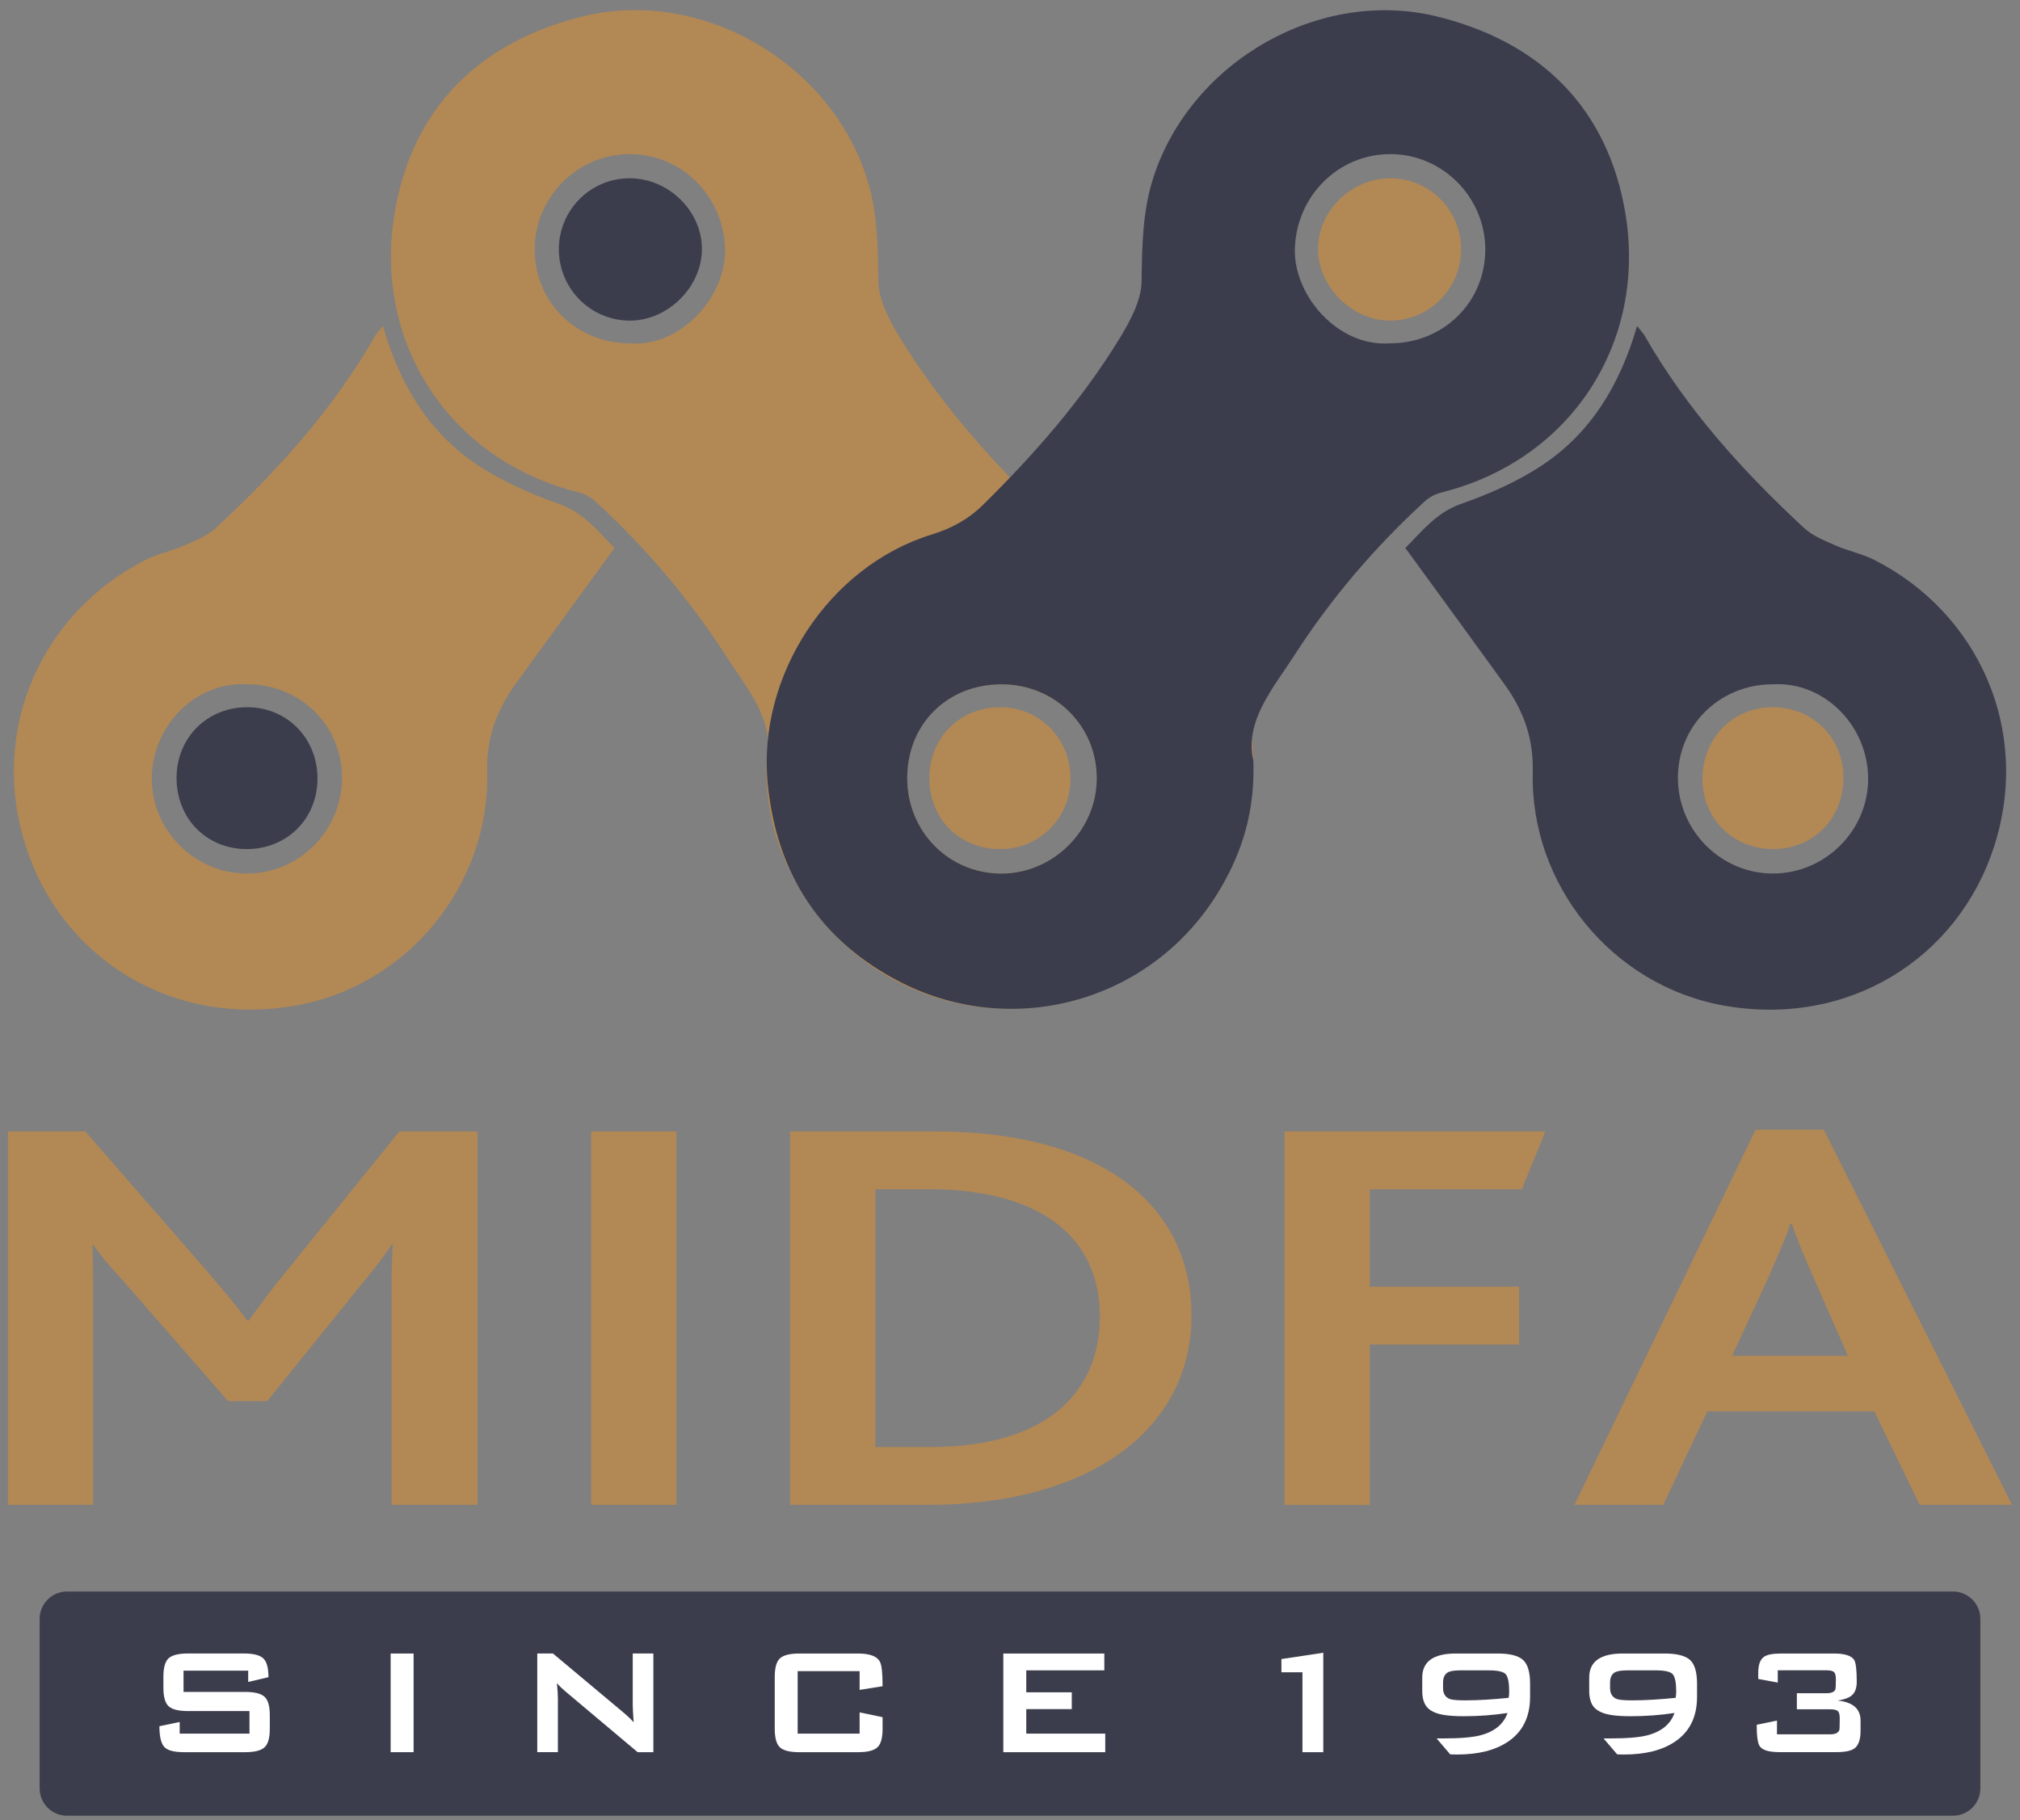 <?xml version="1.0" encoding="utf-8"?>
<!-- Generator: Adobe Illustrator 15.0.0, SVG Export Plug-In  -->
<!DOCTYPE svg PUBLIC "-//W3C//DTD SVG 1.1//EN" "http://www.w3.org/Graphics/SVG/1.1/DTD/svg11.dtd">
<svg version="1.1"
	 xmlns="http://www.w3.org/2000/svg" xmlns:xlink="http://www.w3.org/1999/xlink" xmlns:a="http://ns.adobe.com/AdobeSVGViewerExtensions/3.0/"
	 x="0px" y="0px" width="223px" height="201px" viewBox="-0.874 -1.117 223 201" enable-background="new -0.874 -1.117 223 201"
	 xml:space="preserve">
<rect x="-0.874" y="-1.117" width="223" height="201" fill="#808080" stroke="none"/>
<defs>
</defs>
<path fill="#3B3D4C" d="M214.735,199.377H6.517c-1.662,0-3.012-1.35-3.012-3.014v-18.729c0-1.662,1.35-3.012,3.012-3.012h208.219
	c1.662,0,3.012,1.35,3.012,3.012v18.729C217.747,198.028,216.397,199.377,214.735,199.377z"/>
<path fill="#FFFFFF" d="M28.91,189.786c0,1.012-0.195,1.699-0.59,2.047c-0.395,0.355-1.104,0.529-2.135,0.529h-6.737
	c-1.114,0-1.847-0.195-2.196-0.59c-0.349-0.395-0.528-1.154-0.528-2.279l2.237-0.467v1.289h7.707v-2.494h-6.799
	c-1.026,0-1.734-0.174-2.125-0.529c-0.385-0.354-0.58-1.035-0.58-2.047v-1.205c0-1.016,0.195-1.699,0.58-2.049
	c0.385-0.348,1.093-0.527,2.125-0.527h6.188c1.042,0,1.755,0.18,2.135,0.539s0.57,1.051,0.57,2.078l-2.237,0.527v-1.246h-7.138
	v2.346h6.799c1.026,0,1.74,0.174,2.135,0.527s0.59,1.037,0.59,2.047V189.786z"/>
<path fill="#FFFFFF" d="M44.786,192.362h-2.535v-10.895h2.535V192.362z"/>
<path fill="#FFFFFF" d="M71.249,192.362h-1.729l-8.005-6.736c-0.338-0.283-0.642-0.576-0.908-0.889
	c0.072,0.703,0.108,1.262,0.108,1.668v5.951h-2.278v-10.893h1.729l7.667,6.42c0.549,0.461,0.964,0.855,1.247,1.18
	c-0.072-1.012-0.103-1.637-0.103-1.879v-5.721h2.278v10.898H71.249z"/>
<path fill="#FFFFFF" d="M96.561,189.786c0,1.012-0.195,1.699-0.58,2.047c-0.39,0.355-1.093,0.529-2.125,0.529h-6.501
	c-1.026,0-1.734-0.174-2.119-0.529c-0.385-0.348-0.58-1.035-0.58-2.047v-5.742c0-1.016,0.195-1.697,0.58-2.047
	s1.093-0.529,2.119-0.529h6.501c1.293,0,2.099,0.303,2.407,0.908c0.2,0.355,0.297,1.254,0.297,2.705l-2.535,0.4v-2.068h-6.84v6.902
	h6.84v-2.346l2.535,0.529V189.786L96.561,189.786z"/>
<path fill="#FFFFFF" d="M121.14,192.362h-11.252v-10.895h11.151v1.859h-8.616v2.426h5.023v1.857h-5.023v2.705h8.718V192.362z"/>
<path fill="#FFFFFF" d="M145.211,192.362h-2.299v-8.826h-2.324v-1.457l4.623-0.697V192.362z"/>
<path fill="#FFFFFF" d="M168.04,186.26c0,2.213-0.82,3.865-2.468,4.963c-1.396,0.928-3.253,1.395-5.573,1.395
	c-0.338,0-0.6-0.004-0.779-0.02l-1.498-1.756h0.697c1.873,0,3.243-0.111,4.115-0.338c1.576-0.406,2.581-1.232,3.018-2.473
	c-1.565,0.24-3.166,0.359-4.813,0.359c-0.872,0-1.585-0.041-2.134-0.129c-0.857-0.129-1.484-0.395-1.879-0.801
	c-0.395-0.41-0.59-1.037-0.59-1.877v-1.459c0-1.775,1.236-2.658,3.715-2.658h4.604c1.339,0,2.268,0.232,2.796,0.699
	s0.79,1.35,0.79,2.662V186.26z M165.736,185.711c0-1.01-0.128-1.662-0.38-1.955c-0.252-0.287-0.888-0.43-1.898-0.43h-3.018
	c-0.677,0-1.148,0.061-1.416,0.189c-0.395,0.199-0.59,0.584-0.59,1.158v0.611c0,0.631,0.267,1.041,0.801,1.227
	c0.267,0.082,0.811,0.129,1.626,0.129c1.396,0,2.997-0.094,4.813-0.277C165.716,186.112,165.736,185.897,165.736,185.711z"/>
<path fill="#FFFFFF" d="M186.472,186.26c0,2.213-0.82,3.865-2.468,4.963c-1.396,0.928-3.253,1.395-5.573,1.395
	c-0.338,0-0.6-0.004-0.779-0.02l-1.498-1.756h0.697c1.873,0,3.243-0.111,4.115-0.338c1.576-0.406,2.581-1.232,3.018-2.473
	c-1.565,0.24-3.166,0.359-4.813,0.359c-0.872,0-1.585-0.041-2.134-0.129c-0.857-0.129-1.483-0.395-1.879-0.801
	c-0.395-0.41-0.59-1.037-0.59-1.877v-1.459c0-1.775,1.236-2.658,3.715-2.658h4.604c1.339,0,2.268,0.232,2.796,0.699
	s0.79,1.35,0.79,2.662V186.26z M184.173,185.711c0-1.01-0.128-1.662-0.379-1.955c-0.252-0.287-0.889-0.43-1.898-0.43h-3.018
	c-0.678,0-1.15,0.061-1.416,0.189c-0.396,0.199-0.591,0.584-0.591,1.158v0.611c0,0.631,0.267,1.041,0.801,1.227
	c0.267,0.082,0.811,0.129,1.626,0.129c1.396,0,2.997-0.094,4.813-0.277C184.147,186.112,184.173,185.897,184.173,185.711z"/>
<path fill="#FFFFFF" d="M204.524,190.016c0,0.914-0.211,1.551-0.632,1.9c-0.38,0.297-1.047,0.439-2.007,0.439h-6.332
	c-1.17,0-1.893-0.225-2.175-0.676c-0.21-0.324-0.318-1.104-0.318-2.346l2.237-0.461v1.518h5.87c0.58,0,0.913-0.164,1.017-0.486
	c0.025-0.082,0.041-0.514,0.041-1.289c0-0.41-0.072-0.678-0.221-0.801c-0.149-0.127-0.426-0.189-0.837-0.189h-3.674v-1.775h3.273
	c0.534,0,0.856-0.133,0.97-0.4c0.041-0.113,0.063-0.492,0.063-1.139c0-0.41-0.072-0.678-0.211-0.801
	c-0.139-0.129-0.416-0.189-0.821-0.189h-5.382v1.354l-2.156-0.398v-0.678c0-0.873,0.205-1.457,0.611-1.75
	c0.338-0.252,0.965-0.381,1.878-0.381h5.891c1.181,0,1.919,0.242,2.217,0.719c0.185,0.309,0.276,1.113,0.276,2.406
	c0,0.688-0.184,1.191-0.549,1.5c-0.308,0.266-0.831,0.455-1.564,0.568c1.688,0.17,2.535,0.908,2.535,2.217V190.016L204.524,190.016z
	"/>
<path fill="#B28855" d="M83.753,82.89c0.996-4.382-2.129-7.938-4.546-11.689c-4.049-6.281-8.882-11.93-14.394-16.99
	c-0.498-0.457-1.185-0.8-1.842-0.965c-14.316-3.586-22.66-16.584-20.284-30.829c1.935-11.586,9.329-18.899,20.771-21.721
	c12.931-3.187,27.042,4.88,31.27,17.575c1.273,3.813,1.319,7.677,1.365,11.643c0.025,2.155,1.283,4.459,2.473,6.399
	c4.156,6.773,9.359,12.715,15.014,18.288c1.648,1.626,3.506,2.627,5.671,3.289c11.401,3.51,19.263,15.609,18.118,27.473
	c-0.965,10.026-5.865,17.473-14.701,21.977c-12.525,6.389-28.063,2.1-35.37-10.498C84.913,92.732,83.579,88.34,83.753,82.89z
	 M68.698,36.796c5.696,0.41,10.622-5.26,10.473-10.447c-0.164-5.778-4.746-10.453-10.55-10.448
	c-5.757,0.005-10.478,4.767-10.468,10.561C58.168,32.275,62.792,36.806,68.698,36.796z M99.281,84.779
	c-0.01,5.885,4.541,10.535,10.345,10.565c5.711,0.031,10.524-4.716,10.576-10.427c0.052-5.819-4.557-10.437-10.437-10.468
	C103.745,74.414,99.296,78.801,99.281,84.779z"/>
<path fill="#B28855" d="M41.395,34.872c1.873,6.476,5.049,11.715,10.329,15.276c2.761,1.863,5.932,3.248,9.087,4.362
	c2.792,0.98,4.372,3.089,6.163,4.875c-3.695,5.075-7.313,10.016-10.899,14.983c-2.099,2.91-3.259,5.947-3.166,9.775
	c0.308,12.423-8.739,23.547-21.049,25.758c-13.803,2.484-25.903-5.229-29.869-17.518c-4.172-12.92,1.755-25.882,13.239-31.696
	c1.329-0.672,2.848-0.959,4.218-1.565c1.231-0.544,2.571-1.072,3.53-1.965c6.784-6.291,12.957-13.11,17.575-21.208
	C40.707,35.698,40.933,35.472,41.395,34.872z M26.421,74.444c-5.675-0.333-10.494,4.541-10.535,10.365
	c-0.041,5.757,4.721,10.499,10.458,10.529c5.742,0.026,10.473-4.665,10.54-10.458C36.956,79.063,32.327,74.444,26.421,74.444z"/>
<path fill="#3B3D4C" d="M68.657,34.287c-4.326-0.005-7.836-3.53-7.836-7.872c0-4.361,3.515-7.871,7.856-7.846
	c4.305,0.026,7.974,3.659,7.938,7.866C76.58,30.603,72.839,34.292,68.657,34.287z"/>
<path fill="#B28855" d="M117.308,84.933c-0.031,4.362-3.557,7.794-7.918,7.712c-4.454-0.082-7.717-3.454-7.666-7.923
	c0.046-4.454,3.417-7.769,7.876-7.743C113.956,77,117.338,80.489,117.308,84.933z"/>
<path fill="#3B3D4C" d="M34.175,84.907c-0.026,4.423-3.413,7.759-7.856,7.733c-4.418-0.025-7.712-3.392-7.702-7.876
	c0.011-4.444,3.402-7.81,7.841-7.789C30.854,76.995,34.206,80.438,34.175,84.907z"/>
<path fill="#3B3D4C" d="M133.948,96.853c-7.303,12.593-22.845,16.882-35.371,10.5c-8.836-4.506-13.736-11.957-14.701-21.978
	c-1.144-11.864,6.717-23.963,18.119-27.473c2.166-0.667,4.023-1.667,5.67-3.289c5.654-5.578,10.857-11.515,15.015-18.288
	c1.19-1.94,2.447-4.249,2.474-6.399c0.051-3.966,0.097-7.83,1.364-11.643c4.229-12.695,18.335-20.762,31.271-17.575
	c11.438,2.822,18.837,10.135,20.771,21.721c2.375,14.245-5.968,27.242-20.284,30.829c-0.657,0.165-1.345,0.513-1.843,0.965
	c-5.51,5.054-10.344,10.704-14.393,16.99c-2.417,3.746-5.542,7.307-4.547,11.689C137.673,88.34,136.339,92.732,133.948,96.853z
	 M163.094,26.461c0.011-5.793-4.71-10.555-10.468-10.561c-5.804-0.005-10.386,4.669-10.551,10.448
	c-0.148,5.188,4.777,10.857,10.474,10.447C158.46,36.806,163.083,32.275,163.094,26.461z M99.281,84.779
	c-0.01,5.885,4.541,10.535,10.345,10.565c5.711,0.031,10.524-4.716,10.576-10.427c0.052-5.819-4.557-10.437-10.437-10.468
	C103.745,74.414,99.296,78.801,99.281,84.779z"/>
<path fill="#3B3D4C" d="M180.694,35.959c4.623,8.092,10.791,14.917,17.574,21.208c0.96,0.893,2.299,1.421,3.531,1.965
	c1.369,0.605,2.889,0.893,4.217,1.565c11.484,5.814,17.416,18.775,13.239,31.696c-3.966,12.285-16.066,20.001-29.87,17.519
	c-12.305-2.217-21.351-13.337-21.048-25.76c0.093-3.833-1.063-6.866-3.166-9.775c-3.587-4.967-7.21-9.914-10.899-14.983
	c1.791-1.786,3.371-3.895,6.163-4.875c3.155-1.114,6.327-2.499,9.087-4.362c5.275-3.561,8.452-8.8,10.33-15.276
	C180.319,35.472,180.54,35.698,180.694,35.959z M184.362,84.881c0.067,5.793,4.799,10.483,10.541,10.458
	c5.736-0.025,10.498-4.772,10.457-10.529c-0.041-5.824-4.859-10.699-10.535-10.365C188.925,74.444,184.296,79.063,184.362,84.881z"
	/>
<path fill="#B28855" d="M152.59,34.287c4.325-0.005,7.835-3.53,7.835-7.872c0-4.361-3.514-7.871-7.855-7.846
	c-4.305,0.026-7.975,3.659-7.938,7.866C144.673,30.603,148.413,34.292,152.59,34.287z"/>
<path fill="#B28855" d="M187.072,84.907c0.026,4.423,3.412,7.759,7.856,7.733c4.418-0.025,7.712-3.392,7.701-7.876
	c-0.01-4.444-3.401-7.81-7.84-7.789C190.392,76.995,187.046,80.438,187.072,84.907z"/>
<path fill="#B28855" d="M0,123.819h8.549l13.567,15.582c1.806,2.125,3.135,3.689,4.315,5.316h0.159
	c1.098-1.564,2.433-3.375,4.233-5.566l12.392-15.332h8.626v41.234h-9.493v-23.275c0-1.689,0-3.818,0.159-5.445h-0.159
	c-0.703,1.191-2.586,3.506-3.53,4.629L28.623,153.6h-4.315l-11.294-12.951c-1.098-1.252-2.509-2.689-3.53-4.254H9.324
	c0.077,1.627,0.077,3.756,0.077,5.193v23.465H0V123.819z"/>
<path fill="#B28855" d="M64.388,123.819h9.411v41.234h-9.411V123.819z"/>
<path fill="#B28855" d="M86.35,123.819h16.077c18.278,0,28.237,8.133,28.237,20.334c0,12.516-11.139,20.9-29.099,20.9H86.35V123.819
	z M101.723,158.67c13.649,0,18.827-6.635,18.827-14.395c0-8.635-6.353-14.08-18.98-14.08h-5.804v28.469h5.958V158.67z"/>
<path fill="#B28855" d="M140.937,123.819h28.787l-2.586,6.383h-16.79v10.76h16.472v6.383h-16.472v17.709h-9.411V123.819z"/>
<path fill="#B28855" d="M192.938,123.627h7.527l20.787,41.426h-10.196l-5.018-10.324h-18.432l-4.865,10.324h-9.806L192.938,123.627z
	 M203.134,148.596l-3.607-8.199c-1.412-3.131-2.119-5.002-2.586-6.383h-0.16c-0.472,1.436-1.252,3.252-2.668,6.445l-3.766,8.133
	h12.787V148.596z"/>
</svg>
